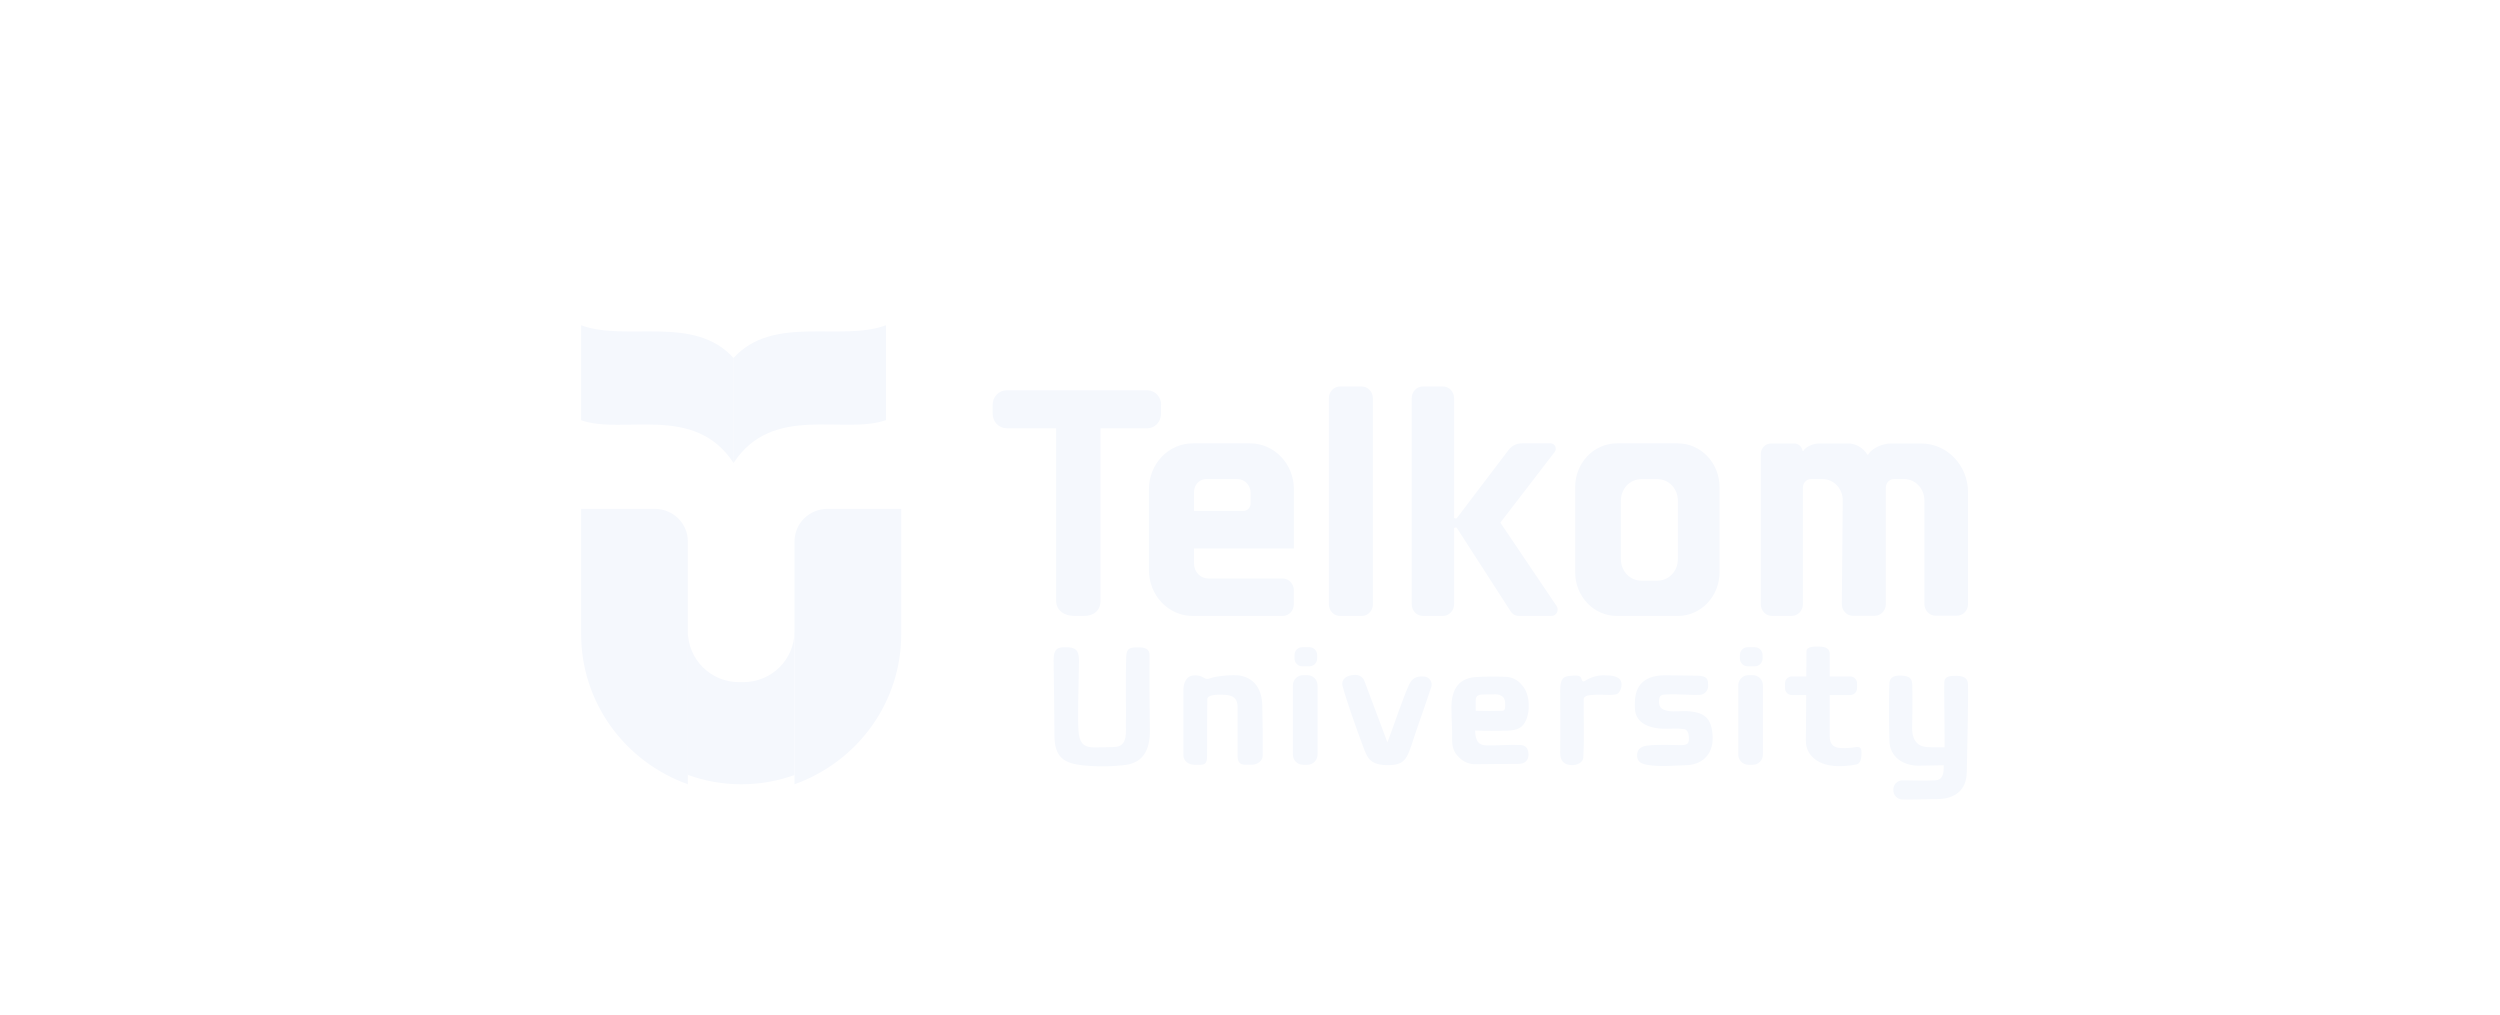 <svg width="133" height="54" viewBox="0 0 133 54" fill="none" xmlns="http://www.w3.org/2000/svg">
<g filter="url(#filter0_d_6043_2873)">
<path fill-rule="evenodd" clip-rule="evenodd" d="M39.024 16.623V22.208C41.108 19.031 44.888 20.728 47.133 19.929V14.883C44.727 15.776 41.14 14.296 39.024 16.623Z" fill="#F5F8FD"/>
<path fill-rule="evenodd" clip-rule="evenodd" d="M39.025 16.623V22.208C36.942 19.031 33.163 20.728 30.917 19.937V14.883C33.322 15.776 36.911 14.296 39.025 16.623Z" fill="#F5F8FD"/>
<path fill-rule="evenodd" clip-rule="evenodd" d="M36.605 38.807C37.508 39.135 38.461 39.302 39.422 39.302H39.453C40.413 39.302 41.367 39.135 42.269 38.807V31.183C42.263 31.896 41.975 32.578 41.468 33.081C40.96 33.583 40.273 33.866 39.557 33.869H39.314C38.592 33.869 37.9 33.584 37.39 33.076C36.88 32.568 36.593 31.88 36.593 31.162V38.8L36.605 38.807Z" fill="#F5F8FD"/>
<path fill-rule="evenodd" clip-rule="evenodd" d="M36.593 39.302V26.373C36.592 25.916 36.407 25.478 36.077 25.155C35.748 24.832 35.301 24.65 34.836 24.65H30.917V31.349C30.921 33.086 31.467 34.78 32.482 36.202C33.497 37.624 34.932 38.706 36.593 39.302V39.302Z" fill="#F5F8FD"/>
<path fill-rule="evenodd" clip-rule="evenodd" d="M42.269 31.447V39.302C43.93 38.706 45.365 37.624 46.38 36.202C47.395 34.78 47.941 33.086 47.945 31.349V24.65H44.023C43.558 24.651 43.112 24.833 42.783 25.156C42.455 25.479 42.27 25.917 42.269 26.373V31.447Z" fill="#F5F8FD"/>
<path fill-rule="evenodd" clip-rule="evenodd" d="M93.674 21.731V29.725C93.674 29.89 93.737 30.048 93.848 30.164C93.96 30.28 94.11 30.346 94.267 30.346H95.32C95.478 30.346 95.628 30.28 95.739 30.164C95.85 30.047 95.913 29.89 95.914 29.725V23.521C95.914 23.399 95.96 23.283 96.041 23.198C96.123 23.112 96.234 23.064 96.35 23.064H96.955C97.097 23.064 97.239 23.093 97.37 23.15C97.502 23.208 97.621 23.292 97.722 23.398C97.822 23.503 97.901 23.629 97.955 23.767C98.008 23.906 98.035 24.054 98.034 24.203L97.985 29.713C97.984 29.795 97.999 29.877 98.028 29.953C98.058 30.029 98.101 30.098 98.156 30.156C98.212 30.215 98.277 30.261 98.35 30.293C98.422 30.324 98.499 30.34 98.578 30.34H99.733C99.89 30.34 100.041 30.274 100.152 30.158C100.263 30.041 100.326 29.884 100.326 29.719V23.521C100.326 23.399 100.372 23.283 100.454 23.198C100.536 23.112 100.647 23.064 100.762 23.064H101.3C101.586 23.065 101.86 23.184 102.062 23.396C102.264 23.608 102.378 23.895 102.378 24.194V29.725C102.381 29.888 102.445 30.043 102.556 30.157C102.667 30.27 102.816 30.334 102.971 30.334H104.107C104.264 30.334 104.415 30.269 104.527 30.152C104.638 30.036 104.7 29.878 104.7 29.713V23.763C104.697 23.076 104.435 22.418 103.97 21.933C103.506 21.448 102.877 21.175 102.221 21.174H100.575C100.236 21.174 99.645 21.355 99.394 21.751C99.378 21.783 99.355 21.785 99.338 21.751C99.234 21.587 99.095 21.45 98.933 21.35C98.77 21.25 98.588 21.19 98.4 21.174H96.728C96.519 21.174 96.058 21.326 95.937 21.571C95.937 21.587 95.899 21.584 95.896 21.571C95.883 21.464 95.833 21.364 95.756 21.291C95.679 21.219 95.58 21.177 95.476 21.174H94.216C94.074 21.173 93.937 21.231 93.836 21.336C93.734 21.44 93.676 21.582 93.674 21.731V21.731ZM83.799 23.481V28.032C83.8 28.645 84.033 29.234 84.448 29.668C84.862 30.102 85.424 30.347 86.01 30.348H89.268C89.853 30.347 90.415 30.102 90.829 29.669C91.244 29.235 91.477 28.647 91.478 28.033V23.481C91.477 22.867 91.244 22.279 90.829 21.846C90.415 21.412 89.853 21.168 89.268 21.166H86.01C85.424 21.168 84.862 21.412 84.448 21.846C84.034 22.279 83.801 22.867 83.799 23.481V23.481ZM86.233 24.198V27.342C86.233 27.641 86.347 27.927 86.549 28.139C86.751 28.35 87.025 28.469 87.31 28.47H88.183C88.469 28.47 88.743 28.351 88.945 28.139C89.147 27.928 89.261 27.641 89.262 27.342V24.198C89.261 23.899 89.147 23.612 88.945 23.401C88.743 23.189 88.469 23.07 88.183 23.07H87.31C87.025 23.071 86.751 23.19 86.549 23.401C86.347 23.613 86.233 23.899 86.233 24.198V24.198ZM63.522 26.758H68.835V23.594C68.833 22.95 68.587 22.334 68.153 21.879C67.718 21.425 67.13 21.168 66.515 21.166H63.441C62.827 21.169 62.239 21.425 61.804 21.88C61.37 22.335 61.125 22.951 61.123 23.594V27.919C61.125 28.562 61.37 29.179 61.804 29.634C62.238 30.089 62.827 30.346 63.441 30.348H68.24C68.397 30.348 68.548 30.282 68.659 30.165C68.77 30.049 68.832 29.891 68.832 29.727V28.977C68.831 28.813 68.768 28.655 68.657 28.539C68.546 28.422 68.396 28.357 68.239 28.356H64.277C64.077 28.356 63.885 28.272 63.744 28.124C63.602 27.976 63.523 27.775 63.522 27.566V26.758V26.758ZM63.522 24.759H66.155C66.255 24.759 66.351 24.717 66.421 24.643C66.492 24.57 66.532 24.469 66.533 24.364V23.799C66.532 23.605 66.458 23.418 66.327 23.281C66.196 23.143 66.018 23.066 65.832 23.065H64.169C63.998 23.066 63.834 23.137 63.712 23.264C63.591 23.391 63.523 23.563 63.522 23.743V24.759V24.759ZM77.357 18.759V25.102C77.357 25.117 77.363 25.131 77.374 25.141C77.384 25.152 77.398 25.158 77.412 25.158H77.466C77.474 25.158 77.482 25.156 77.489 25.152C77.497 25.148 77.503 25.143 77.508 25.137L80.247 21.529C80.331 21.414 80.44 21.321 80.565 21.258C80.69 21.195 80.827 21.164 80.965 21.166H82.499C82.55 21.166 82.599 21.182 82.642 21.21C82.684 21.238 82.719 21.278 82.741 21.326C82.762 21.374 82.771 21.427 82.765 21.479C82.76 21.532 82.74 21.582 82.709 21.623L79.819 25.383L82.806 29.812C82.842 29.862 82.863 29.922 82.867 29.984C82.871 30.047 82.858 30.109 82.829 30.164C82.802 30.22 82.761 30.267 82.709 30.299C82.658 30.332 82.599 30.348 82.539 30.346H80.809C80.721 30.348 80.633 30.326 80.555 30.282C80.477 30.238 80.411 30.174 80.363 30.097L77.507 25.669C77.502 25.662 77.495 25.655 77.487 25.65C77.48 25.646 77.471 25.643 77.462 25.644H77.412C77.398 25.644 77.384 25.649 77.374 25.66C77.363 25.671 77.357 25.685 77.357 25.7V29.725C77.357 29.89 77.294 30.048 77.183 30.164C77.072 30.281 76.921 30.346 76.764 30.346H75.698C75.54 30.346 75.389 30.281 75.278 30.164C75.167 30.048 75.104 29.89 75.104 29.725V18.76C75.105 18.595 75.167 18.438 75.278 18.321C75.39 18.205 75.54 18.139 75.698 18.139H76.764C76.921 18.139 77.072 18.205 77.183 18.321C77.294 18.438 77.357 18.595 77.357 18.76V18.759ZM73.039 18.759V29.724C73.04 29.806 73.024 29.887 72.995 29.963C72.965 30.039 72.921 30.108 72.865 30.166C72.809 30.225 72.743 30.27 72.671 30.302C72.598 30.333 72.52 30.349 72.442 30.348H71.291C71.213 30.348 71.136 30.332 71.063 30.301C70.991 30.27 70.925 30.224 70.87 30.166C70.815 30.108 70.771 30.039 70.741 29.964C70.711 29.888 70.696 29.807 70.696 29.725V18.76C70.697 18.595 70.759 18.438 70.871 18.321C70.982 18.205 71.132 18.139 71.29 18.139H72.442C72.599 18.139 72.749 18.205 72.861 18.321C72.972 18.438 73.034 18.595 73.035 18.76L73.039 18.759ZM61.766 19.129V19.585C61.767 19.687 61.749 19.787 61.713 19.881C61.677 19.975 61.624 20.061 61.556 20.133C61.489 20.205 61.408 20.263 61.319 20.303C61.23 20.343 61.135 20.364 61.038 20.365H58.549V29.526C58.549 30.069 58.176 30.346 57.676 30.346H57.142C56.638 30.346 56.184 30.069 56.184 29.526V20.361H53.536C53.341 20.358 53.155 20.274 53.018 20.128C52.882 19.982 52.807 19.785 52.809 19.581V19.124C52.807 18.92 52.882 18.723 53.018 18.577C53.155 18.431 53.341 18.347 53.536 18.344H61.047C61.144 18.346 61.239 18.367 61.328 18.406C61.417 18.446 61.497 18.504 61.565 18.576C61.633 18.649 61.686 18.734 61.722 18.828C61.758 18.922 61.776 19.023 61.774 19.124L61.766 19.129Z" fill="#F5F8FD"/>
<path fill-rule="evenodd" clip-rule="evenodd" d="M92.975 32.01H93.356C93.464 32.009 93.569 32.052 93.647 32.129C93.724 32.206 93.768 32.312 93.769 32.422V32.614C93.768 32.725 93.724 32.83 93.646 32.907C93.568 32.984 93.464 33.027 93.356 33.026H92.975C92.867 33.026 92.763 32.983 92.686 32.906C92.609 32.829 92.564 32.724 92.563 32.614V32.422C92.564 32.312 92.608 32.207 92.685 32.13C92.763 32.052 92.867 32.009 92.975 32.01V32.01ZM93.012 33.498H93.254C93.395 33.498 93.531 33.556 93.631 33.657C93.731 33.759 93.788 33.897 93.788 34.041V37.721C93.788 37.865 93.731 38.003 93.631 38.105C93.531 38.207 93.395 38.265 93.254 38.266H93.012C92.87 38.265 92.734 38.207 92.633 38.105C92.533 38.004 92.476 37.865 92.475 37.721V34.041C92.476 33.897 92.533 33.759 92.633 33.657C92.734 33.555 92.87 33.498 93.012 33.498V33.498ZM59.25 37.323C58.982 37.323 58.221 37.356 58.044 37.335C57.62 37.286 57.416 37.073 57.373 36.431C57.327 35.726 57.373 34.473 57.403 32.717C57.403 32.116 57.165 32.021 56.735 32.012C56.306 32.004 56.045 32.044 56.053 32.727C56.077 34.421 56.091 35.817 56.096 36.712C56.103 37.824 56.569 38.147 57.426 38.273C58.183 38.367 58.949 38.374 59.708 38.292C60.761 38.22 61.191 37.553 61.173 36.409C61.159 35.541 61.142 33.674 61.156 32.464C61.172 32.078 60.885 32.02 60.573 32.02C60.221 32.02 59.935 31.998 59.916 32.49C59.874 33.594 59.916 35.624 59.897 36.189C59.913 36.705 59.926 37.331 59.246 37.319L59.25 37.323ZM73.897 38.284C74.906 38.264 74.873 37.809 75.403 36.283C75.596 35.73 75.986 34.615 76.132 34.162C76.159 34.096 76.169 34.025 76.162 33.955C76.155 33.884 76.131 33.817 76.091 33.758C76.052 33.699 75.999 33.651 75.938 33.619C75.876 33.586 75.807 33.569 75.737 33.57C75.335 33.535 75.109 33.68 74.95 34.03C74.581 34.854 74.154 36.186 73.811 37.073L72.582 33.795C72.426 33.433 72.058 33.449 71.775 33.532C71.492 33.615 71.358 33.828 71.427 34.084C71.609 34.776 72.171 36.381 72.549 37.38C72.753 37.92 72.915 38.304 73.897 38.284V38.284ZM83.003 34.316C83.003 35.887 83.015 37.047 83.003 37.658C83.003 38.071 83.226 38.267 83.596 38.284C83.921 38.297 84.253 38.136 84.234 37.816C84.281 37.113 84.252 36.102 84.25 34.794C84.25 34.554 84.629 34.56 84.778 34.547C85.275 34.501 85.549 34.601 85.984 34.516C86.171 34.48 86.35 34.072 86.226 33.798C86.149 33.628 85.907 33.514 85.479 33.511C85.069 33.478 84.659 33.582 84.313 33.807C84.156 33.893 84.167 33.743 84.106 33.629C84.013 33.47 83.757 33.526 83.571 33.532C83.156 33.547 83.002 33.702 83.002 34.32L83.003 34.316ZM89.56 36.366C89.672 36.366 89.851 36.442 89.851 36.878C89.851 37.161 89.746 37.214 89.414 37.22C88.998 37.22 88.157 37.17 87.593 37.252C87.232 37.306 87.093 37.489 87.092 37.779C87.092 38.113 87.337 38.223 87.66 38.273C88.342 38.393 89.263 38.292 89.656 38.289C90.475 38.289 91.157 37.783 91.113 36.755C91.069 35.8 90.685 35.502 89.911 35.424C89.486 35.38 89.101 35.459 88.763 35.405C88.361 35.34 88.231 35.172 88.262 34.804C88.285 34.516 88.489 34.536 88.623 34.527C89.258 34.486 89.984 34.573 90.447 34.544C90.509 34.538 90.569 34.52 90.624 34.491C90.679 34.462 90.727 34.422 90.767 34.374C90.806 34.325 90.836 34.269 90.854 34.209C90.872 34.149 90.878 34.086 90.871 34.023C90.864 33.758 90.871 33.529 90.28 33.526C89.98 33.526 88.948 33.502 88.56 33.505C87.61 33.513 87.045 33.919 86.982 34.809C86.968 34.985 86.968 35.162 86.982 35.338C87.028 35.871 87.452 36.279 88.37 36.341C88.878 36.375 89.113 36.297 89.563 36.371L89.56 36.366ZM96.067 36.841C96.067 37.264 96.133 37.498 96.326 37.742C96.842 38.392 97.851 38.423 98.747 38.251C99.002 38.202 99.029 37.889 99.031 37.639C99.031 37.508 99.04 37.281 98.75 37.322C98.491 37.367 98.228 37.385 97.966 37.377C97.574 37.36 97.339 37.22 97.339 36.723V34.556H98.435C98.53 34.556 98.621 34.517 98.689 34.449C98.756 34.381 98.794 34.288 98.795 34.192V33.931C98.794 33.834 98.756 33.742 98.689 33.674C98.621 33.606 98.53 33.567 98.435 33.567H97.341V32.375C97.341 32.094 97.154 31.974 96.724 31.977C96.568 31.977 96.106 31.956 96.104 32.227L96.095 33.567H95.323C95.227 33.567 95.136 33.606 95.069 33.674C95.001 33.742 94.963 33.834 94.963 33.931V34.192C94.963 34.288 95.001 34.381 95.069 34.449C95.136 34.517 95.227 34.556 95.323 34.556H96.089L96.074 36.841H96.067ZM103.406 38.289C103.424 38.815 103.3 39.075 102.969 39.094C102.41 39.124 101.674 39.094 101.221 39.094C101.155 39.092 101.09 39.104 101.029 39.129C100.969 39.153 100.913 39.19 100.867 39.237C100.821 39.284 100.784 39.34 100.76 39.402C100.735 39.463 100.724 39.529 100.725 39.596C100.723 39.662 100.733 39.728 100.756 39.79C100.778 39.852 100.813 39.908 100.858 39.956C100.903 40.005 100.956 40.043 101.016 40.07C101.075 40.097 101.14 40.111 101.205 40.112C101.788 40.128 102.443 40.09 103.03 40.091C103.996 40.091 104.617 39.627 104.633 38.652C104.657 37.468 104.726 34.526 104.693 33.946C104.673 33.582 104.335 33.538 104.085 33.532C103.709 33.532 103.443 33.558 103.435 33.89C103.422 34.437 103.453 35.678 103.453 37.332C102.95 37.332 102.555 37.359 102.287 37.283C101.923 37.184 101.721 36.823 101.725 36.337C101.729 35.85 101.757 35.09 101.734 34.042C101.726 33.687 101.621 33.538 101.125 33.52C100.789 33.507 100.542 33.6 100.517 33.912C100.488 34.294 100.483 36.084 100.517 37.004C100.546 37.875 101.278 38.31 102.045 38.313C102.579 38.313 103.023 38.291 103.422 38.291L103.406 38.289ZM78.478 36.443C78.902 36.468 79.834 36.459 80.121 36.454C80.812 36.44 81.013 36.251 81.177 35.908C81.413 35.415 81.408 34.481 80.953 34.01C80.844 33.873 80.705 33.764 80.548 33.69C80.391 33.616 80.219 33.58 80.045 33.585C79.529 33.563 79.012 33.568 78.496 33.6C77.511 33.675 77.175 34.368 77.22 35.396C77.22 35.84 77.262 36.347 77.251 36.782C77.236 37.31 77.334 37.597 77.621 37.871C77.741 37.995 77.886 38.093 78.046 38.155C78.206 38.218 78.378 38.245 78.549 38.235C79.476 38.221 80.14 38.221 80.734 38.221C81.285 38.221 81.317 37.863 81.317 37.71C81.301 37.315 81.103 37.227 80.893 37.215C80.364 37.183 79.728 37.246 79.119 37.236C78.689 37.236 78.489 37.041 78.476 36.443H78.478ZM78.502 35.394C78.929 35.406 79.589 35.408 79.913 35.394C79.951 35.397 79.989 35.384 80.017 35.358C80.046 35.333 80.064 35.297 80.067 35.258C80.089 35.039 80.091 34.776 79.948 34.646C79.847 34.564 79.722 34.519 79.594 34.519C79.363 34.519 78.963 34.519 78.816 34.53C78.578 34.548 78.51 34.665 78.508 34.826C78.507 34.987 78.501 35.198 78.508 35.391L78.502 35.394ZM62.958 34.242C62.958 35.425 62.958 36.597 62.958 37.775C62.958 38.044 63.219 38.266 63.541 38.266H63.878C64.197 38.266 64.216 38.044 64.216 37.775C64.216 36.773 64.216 35.78 64.228 34.782C64.228 34.517 64.819 34.536 64.978 34.538C65.517 34.538 65.835 34.646 65.841 35.208C65.841 36.073 65.841 36.946 65.841 37.819C65.841 38.09 65.938 38.263 66.259 38.263H66.595C66.914 38.263 67.178 38.041 67.178 37.772C67.178 36.822 67.178 36.016 67.152 35.067C67.134 34.416 66.86 33.674 65.959 33.52C65.653 33.468 64.752 33.52 64.367 33.668C64.317 33.691 64.261 33.701 64.206 33.696C64.15 33.691 64.097 33.672 64.051 33.64C63.861 33.521 63.633 33.48 63.414 33.526C63.168 33.554 62.96 33.863 62.96 34.24L62.958 34.242ZM69.281 32.01H69.661C69.715 32.009 69.768 32.02 69.818 32.04C69.868 32.06 69.913 32.091 69.951 32.129C69.99 32.167 70.02 32.213 70.041 32.263C70.062 32.314 70.073 32.368 70.073 32.422V32.614C70.072 32.724 70.028 32.83 69.951 32.907C69.874 32.984 69.769 33.027 69.661 33.026H69.281C69.172 33.027 69.068 32.984 68.991 32.907C68.913 32.83 68.869 32.724 68.868 32.614V32.422C68.869 32.368 68.88 32.314 68.9 32.263C68.921 32.213 68.952 32.167 68.99 32.129C69.028 32.091 69.074 32.06 69.124 32.04C69.174 32.02 69.227 32.009 69.281 32.01ZM69.317 33.498H69.557C69.699 33.498 69.835 33.555 69.936 33.657C70.036 33.759 70.093 33.897 70.094 34.041V37.721C70.093 37.865 70.036 38.004 69.936 38.105C69.835 38.207 69.699 38.265 69.557 38.266H69.317C69.175 38.265 69.039 38.208 68.938 38.106C68.838 38.004 68.781 37.866 68.781 37.721V34.041C68.781 33.897 68.838 33.758 68.938 33.657C69.039 33.555 69.175 33.498 69.317 33.498V33.498Z" fill="#F5F8FD"/>
</g>
<defs>
<filter id="filter0_d_6043_2873" x="-5.448" y="-3.027" width="143.896" height="64.896" filterUnits="userSpaceOnUse" color-interpolation-filters="sRGB">
<feFlood flood-opacity="0" result="BackgroundImageFix"/>
<feColorMatrix in="SourceAlpha" type="matrix" values="0 0 0 0 0 0 0 0 0 0 0 0 0 0 0 0 0 0 127 0" result="hardAlpha"/>
<feOffset dy="2.421"/>
<feGaussianBlur stdDeviation="2.724"/>
<feColorMatrix type="matrix" values="0 0 0 0 0.035 0 0 0 0 0.176 0 0 0 0 0.451 0 0 0 0.09 0"/>
<feBlend mode="normal" in2="BackgroundImageFix" result="effect1_dropShadow_6043_2873"/>
<feBlend mode="normal" in="SourceGraphic" in2="effect1_dropShadow_6043_2873" result="shape"/>
</filter>
</defs>
</svg>
